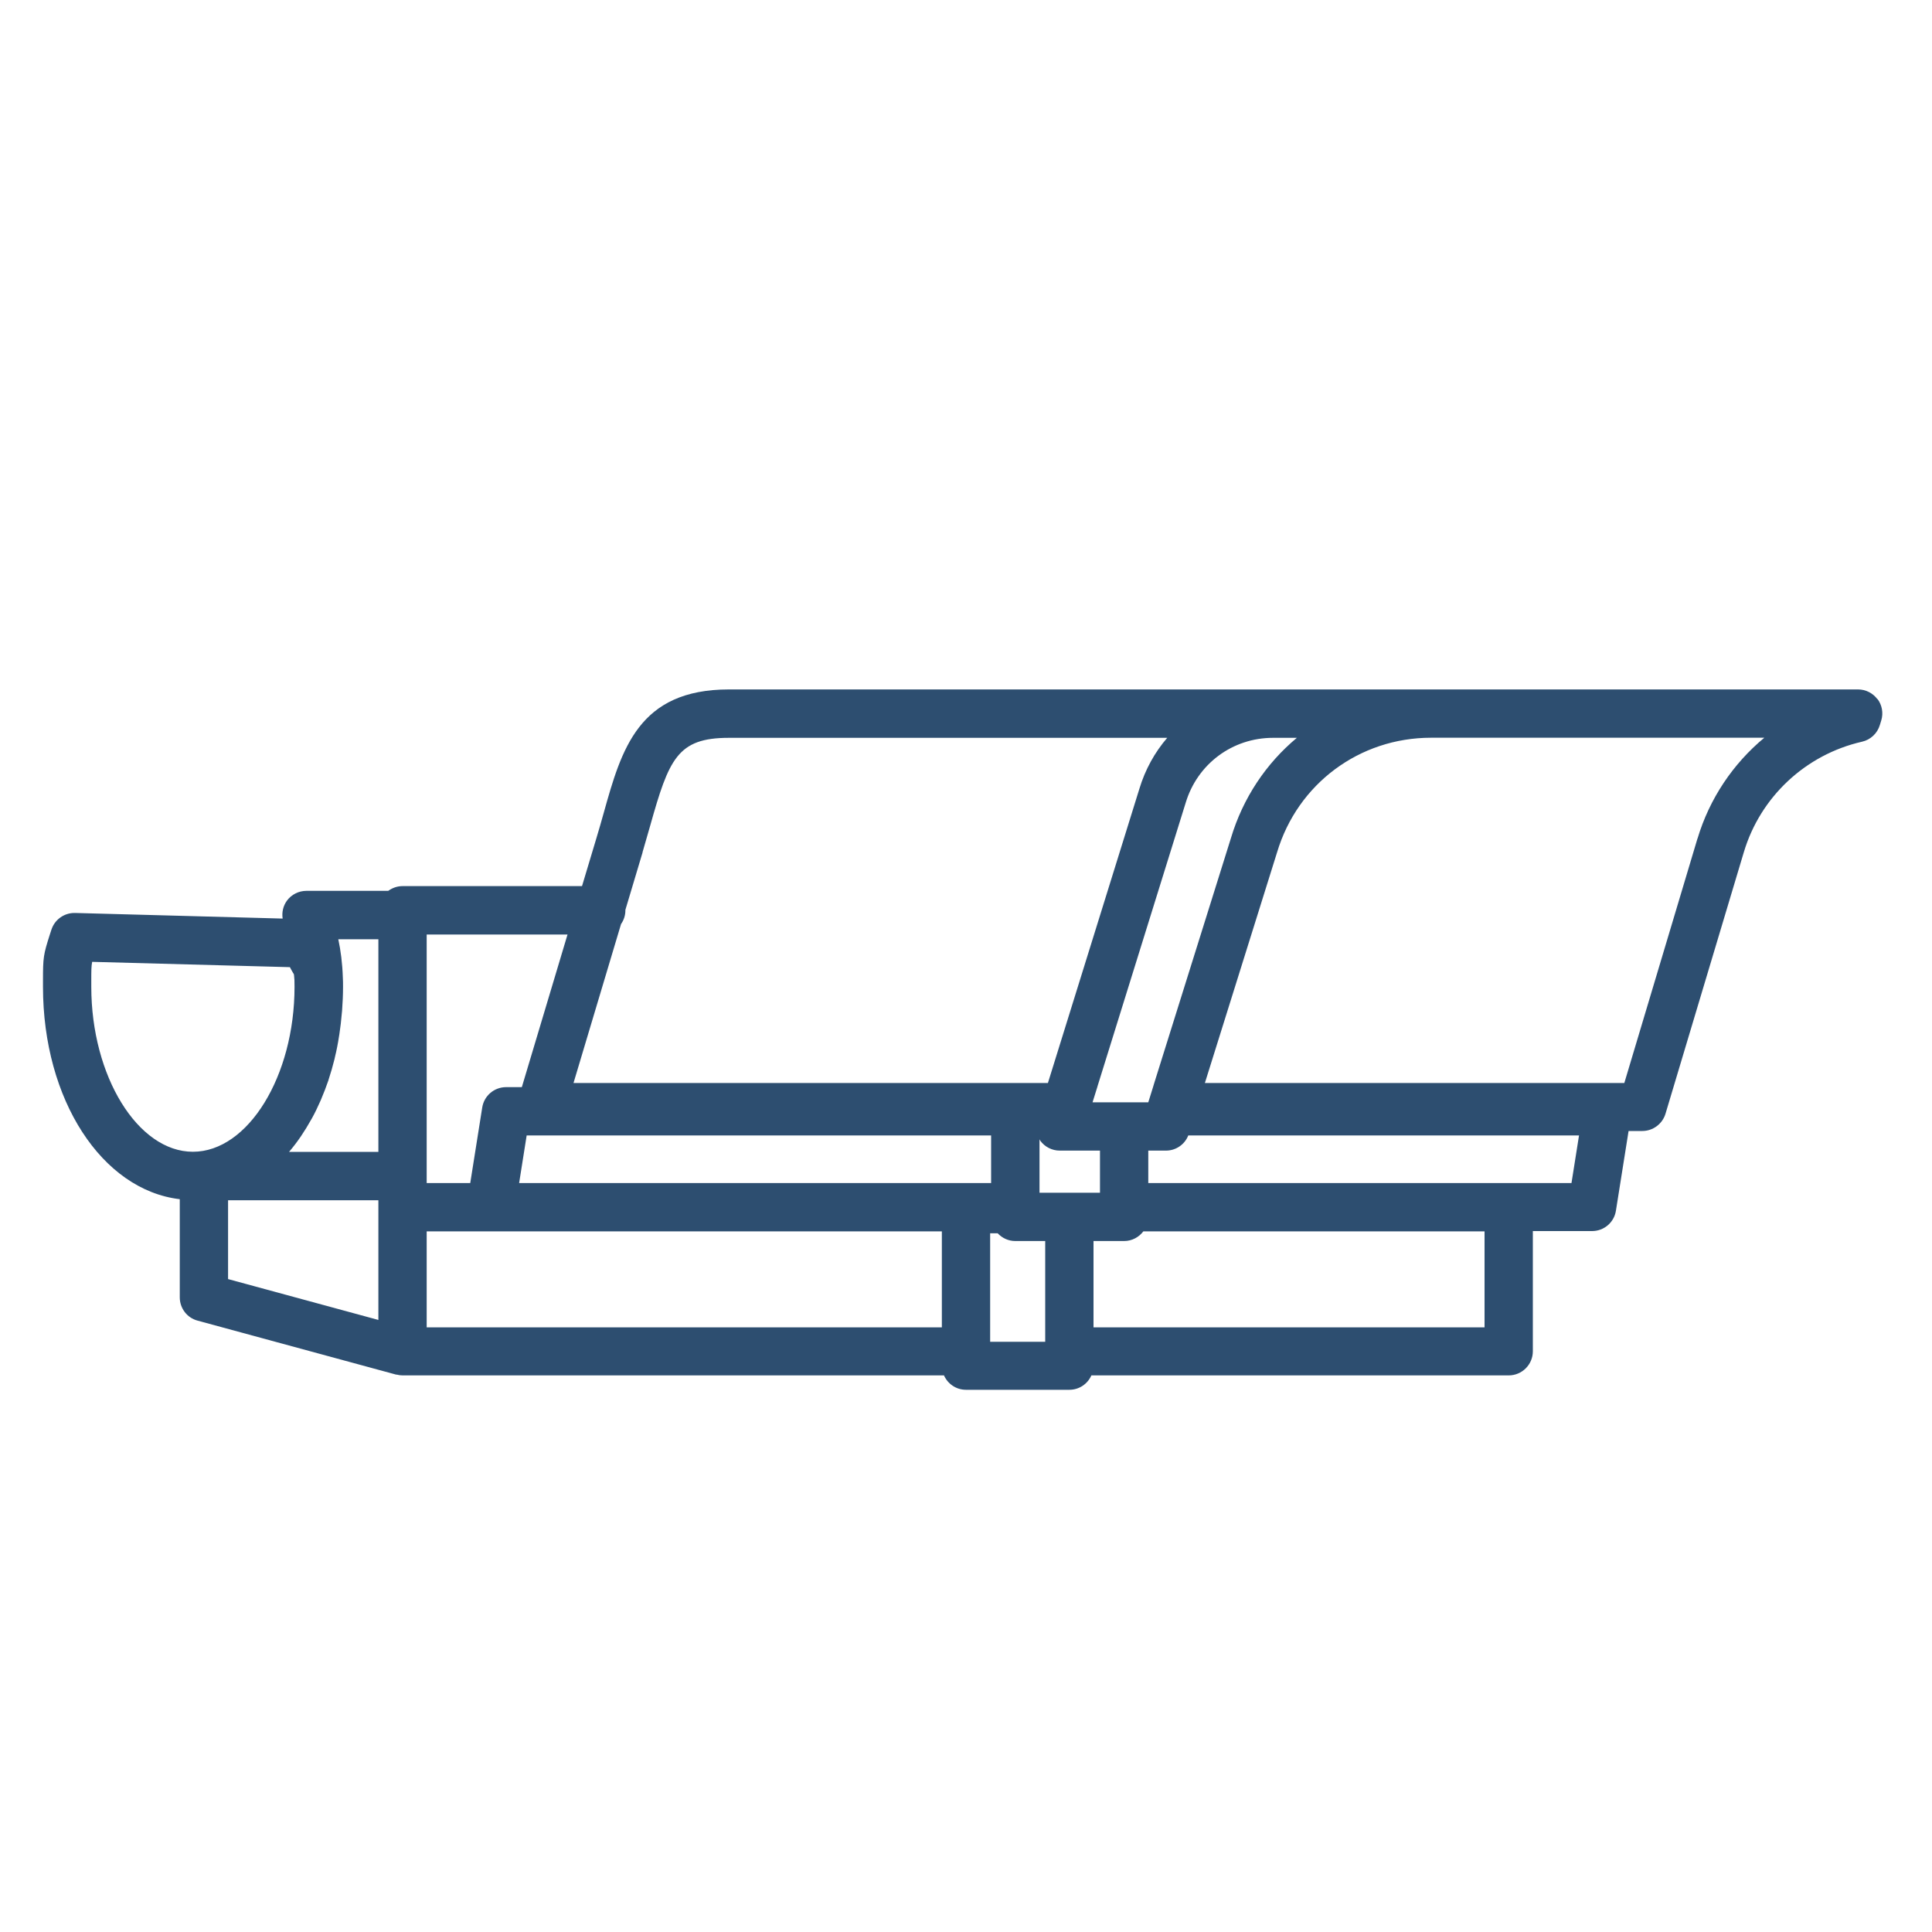 <?xml version="1.0" encoding="UTF-8"?>
<svg id="a" data-name="Layer 1" xmlns="http://www.w3.org/2000/svg" viewBox="0 0 200 200">
  <path d="M30.5,102.17c0-.24,0-.47-.01-.7-.02-.43-.05-.58-.06-.61-.02-.02-.05-.08-.09-.14-.1-.18-.21-.37-.32-.58l-20.47-.55c-.1.48-.1.91-.1,1.96v.64c0,9.26,4.82,17.08,10.52,17.08s10.52-7.82,10.52-17.08Z" fill="none"/>
  <path d="M108.48,112.11l9.47-30.46c.6-2,1.59-3.77,2.88-5.27h-45.38c-5.33,0-6.2,2.19-8.15,9.12-.25.88-.5,1.79-.79,2.74l-1.78,5.95s0,.03,0,.05c0,.53-.17,1.02-.45,1.42l-4.92,16.45h49.11Z" fill="none"/>
  <path d="M120.7,119.11h-1.83v3.36h43.81l.78-4.93h-40.45c-.38.94-1.29,1.57-2.31,1.57Z" fill="none"/>
  <polygon points="54.52 117.54 53.74 122.47 102.6 122.47 102.6 117.54 54.52 117.54" fill="none"/>
  <path d="M49.92,114.64c.19-1.21,1.24-2.11,2.47-2.11h1.63l4.73-15.8h-14.58v25.73h4.51l1.24-7.82Z" fill="none"/>
  <path d="M132.2,88.24l-7.47,23.87h43.42l7.57-25.3c1.24-4.15,3.68-7.75,6.91-10.43h-34.5c-7.41,0-13.82,4.77-15.94,11.87Z" fill="none"/>
  <path d="M116.37,128.47h-3.17v8.94h40.48v-9.94h-35.32c-.46.6-1.17,1-1.99,1Z" fill="none"/>
  <polygon points="50.81 127.47 44.17 127.47 44.17 137.41 97.5 137.41 97.5 127.47 50.81 127.47" fill="none"/>
  <polygon points="23.61 124.25 23.61 132.4 39.17 136.64 39.17 124.97 39.17 124.25 23.61 124.25" fill="none"/>
  <path d="M39.17,119.25v-22.01h-4.16c.25,1.17.42,2.45.47,3.96.01.29.02.61.02.97,0,.84-.03,1.67-.1,2.49,0,.06-.01.13-.02.19-.06.76-.15,1.5-.26,2.23-.01.08-.03.16-.04.24-.12.72-.26,1.43-.42,2.13-.01.06-.03.13-.04.19-.18.74-.39,1.46-.62,2.15,0,0,0,.01,0,.02-.23.7-.49,1.38-.78,2.03-.02.05-.05.1-.07.16-.27.61-.55,1.19-.86,1.76-.03.06-.07.13-.11.19-.31.56-.64,1.09-.98,1.6-.03.05-.07.1-.1.15-.37.54-.76,1.05-1.17,1.53,0,0-.01.01-.02.02h9.25Z" fill="none"/>
  <path d="M194.35,72.38c-.47-.63-1.21-1.01-2-1.01h-116.89c-9.37,0-11.12,6.2-12.96,12.77-.24.85-.49,1.74-.77,2.66l-1.48,4.93h-18.58c-.56,0-1.06.19-1.48.49h-8.47c-.8,0-1.55.38-2.02,1.02-.39.54-.54,1.2-.44,1.85l-21.49-.58s-.04,0-.07,0c-1.08,0-2.05.7-2.38,1.74l-.16.49c-.67,2.1-.71,2.37-.71,4.78v.63c0,11.72,6.12,21.04,14.16,21.99v10.16c0,1.13.75,2.12,1.84,2.41l20.56,5.59s.04,0,.06,0c.2.05.4.08.6.08h56.05c.39.88,1.26,1.49,2.28,1.49h10.7c1.02,0,1.89-.61,2.28-1.49h43.2c1.38,0,2.5-1.12,2.5-2.5v-12.44h6.13c1.23,0,2.28-.89,2.47-2.11l1.31-8.25h1.42c1.1,0,2.08-.73,2.4-1.78l8.11-27.08c1.71-5.73,6.4-10.11,12.24-11.44.88-.2,1.58-.86,1.84-1.72l.15-.49c.23-.76.08-1.58-.39-2.21ZM108.2,137.41v1.49h-5.7v-11.23h.78c.46.49,1.1.8,1.82.8h3.1v8.94ZM113.87,122.47v1h-6.26v-5.53s.05.1.08.15c.47.64,1.22,1.02,2.01,1.02h4.17v3.36ZM119.36,112.54l-.49,1.57h-5.77l.49-1.57.03-.11.1-.32,9.02-29c1.21-4.03,4.84-6.73,9.04-6.73h2.47c-3.17,2.64-5.58,6.21-6.83,10.4l-7.93,25.33-.13.43ZM54.52,117.54h48.08v4.93h-48.86l.78-4.93ZM66.51,88.24c.28-.95.54-1.87.79-2.74,1.95-6.93,2.82-9.12,8.15-9.12h45.38c-1.29,1.5-2.28,3.28-2.88,5.27l-9.47,30.46h-49.11l4.92-16.45c.28-.4.45-.89.45-1.42,0-.02,0-.03,0-.05l1.78-5.95ZM54.02,112.54h-1.63c-1.23,0-2.28.89-2.47,2.11l-1.24,7.82h-4.51v-25.73h14.58l-4.73,15.8ZM39.17,97.23v22.01h-9.25s.01-.01.02-.02c.41-.48.8-.99,1.17-1.53.03-.05.07-.1.1-.15.34-.51.67-1.04.98-1.6.04-.06.07-.13.11-.19.31-.56.59-1.15.86-1.76.02-.05.05-.1.07-.16.28-.66.54-1.33.78-2.03,0,0,0-.01,0-.02.23-.7.44-1.42.62-2.15.02-.06.03-.13.04-.19.17-.69.31-1.4.42-2.13.01-.08.03-.16.04-.24.11-.73.2-1.47.26-2.23,0-.06.01-.13.02-.19.06-.82.1-1.65.1-2.49,0-.36,0-.68-.02-.97-.05-1.51-.22-2.79-.47-3.96h4.16ZM9.45,102.17v-.64c0-1.05,0-1.48.09-1.96l20.47.55c.11.22.22.41.32.58.04.06.07.12.09.14,0,.03.04.18.06.61,0,.23.01.45.01.7,0,9.26-4.82,17.08-10.52,17.08s-10.52-7.82-10.52-17.08ZM23.61,124.25h15.56v12.39l-15.56-4.23v-8.16ZM44.17,127.47h53.33v9.94h-53.33v-9.94ZM153.68,137.41h-40.48v-8.94h3.17c.82,0,1.53-.4,1.99-1h35.32v9.94ZM162.68,122.47h-43.81v-3.36h1.83c1.03,0,1.94-.63,2.31-1.57h40.45l-.78,4.93ZM175.72,86.81l-7.57,25.3h-43.42l7.47-23.87c2.12-7.1,8.53-11.87,15.94-11.87h34.5c-3.23,2.68-5.67,6.29-6.91,10.43Z" fill="#2d4e70"/>
</svg>